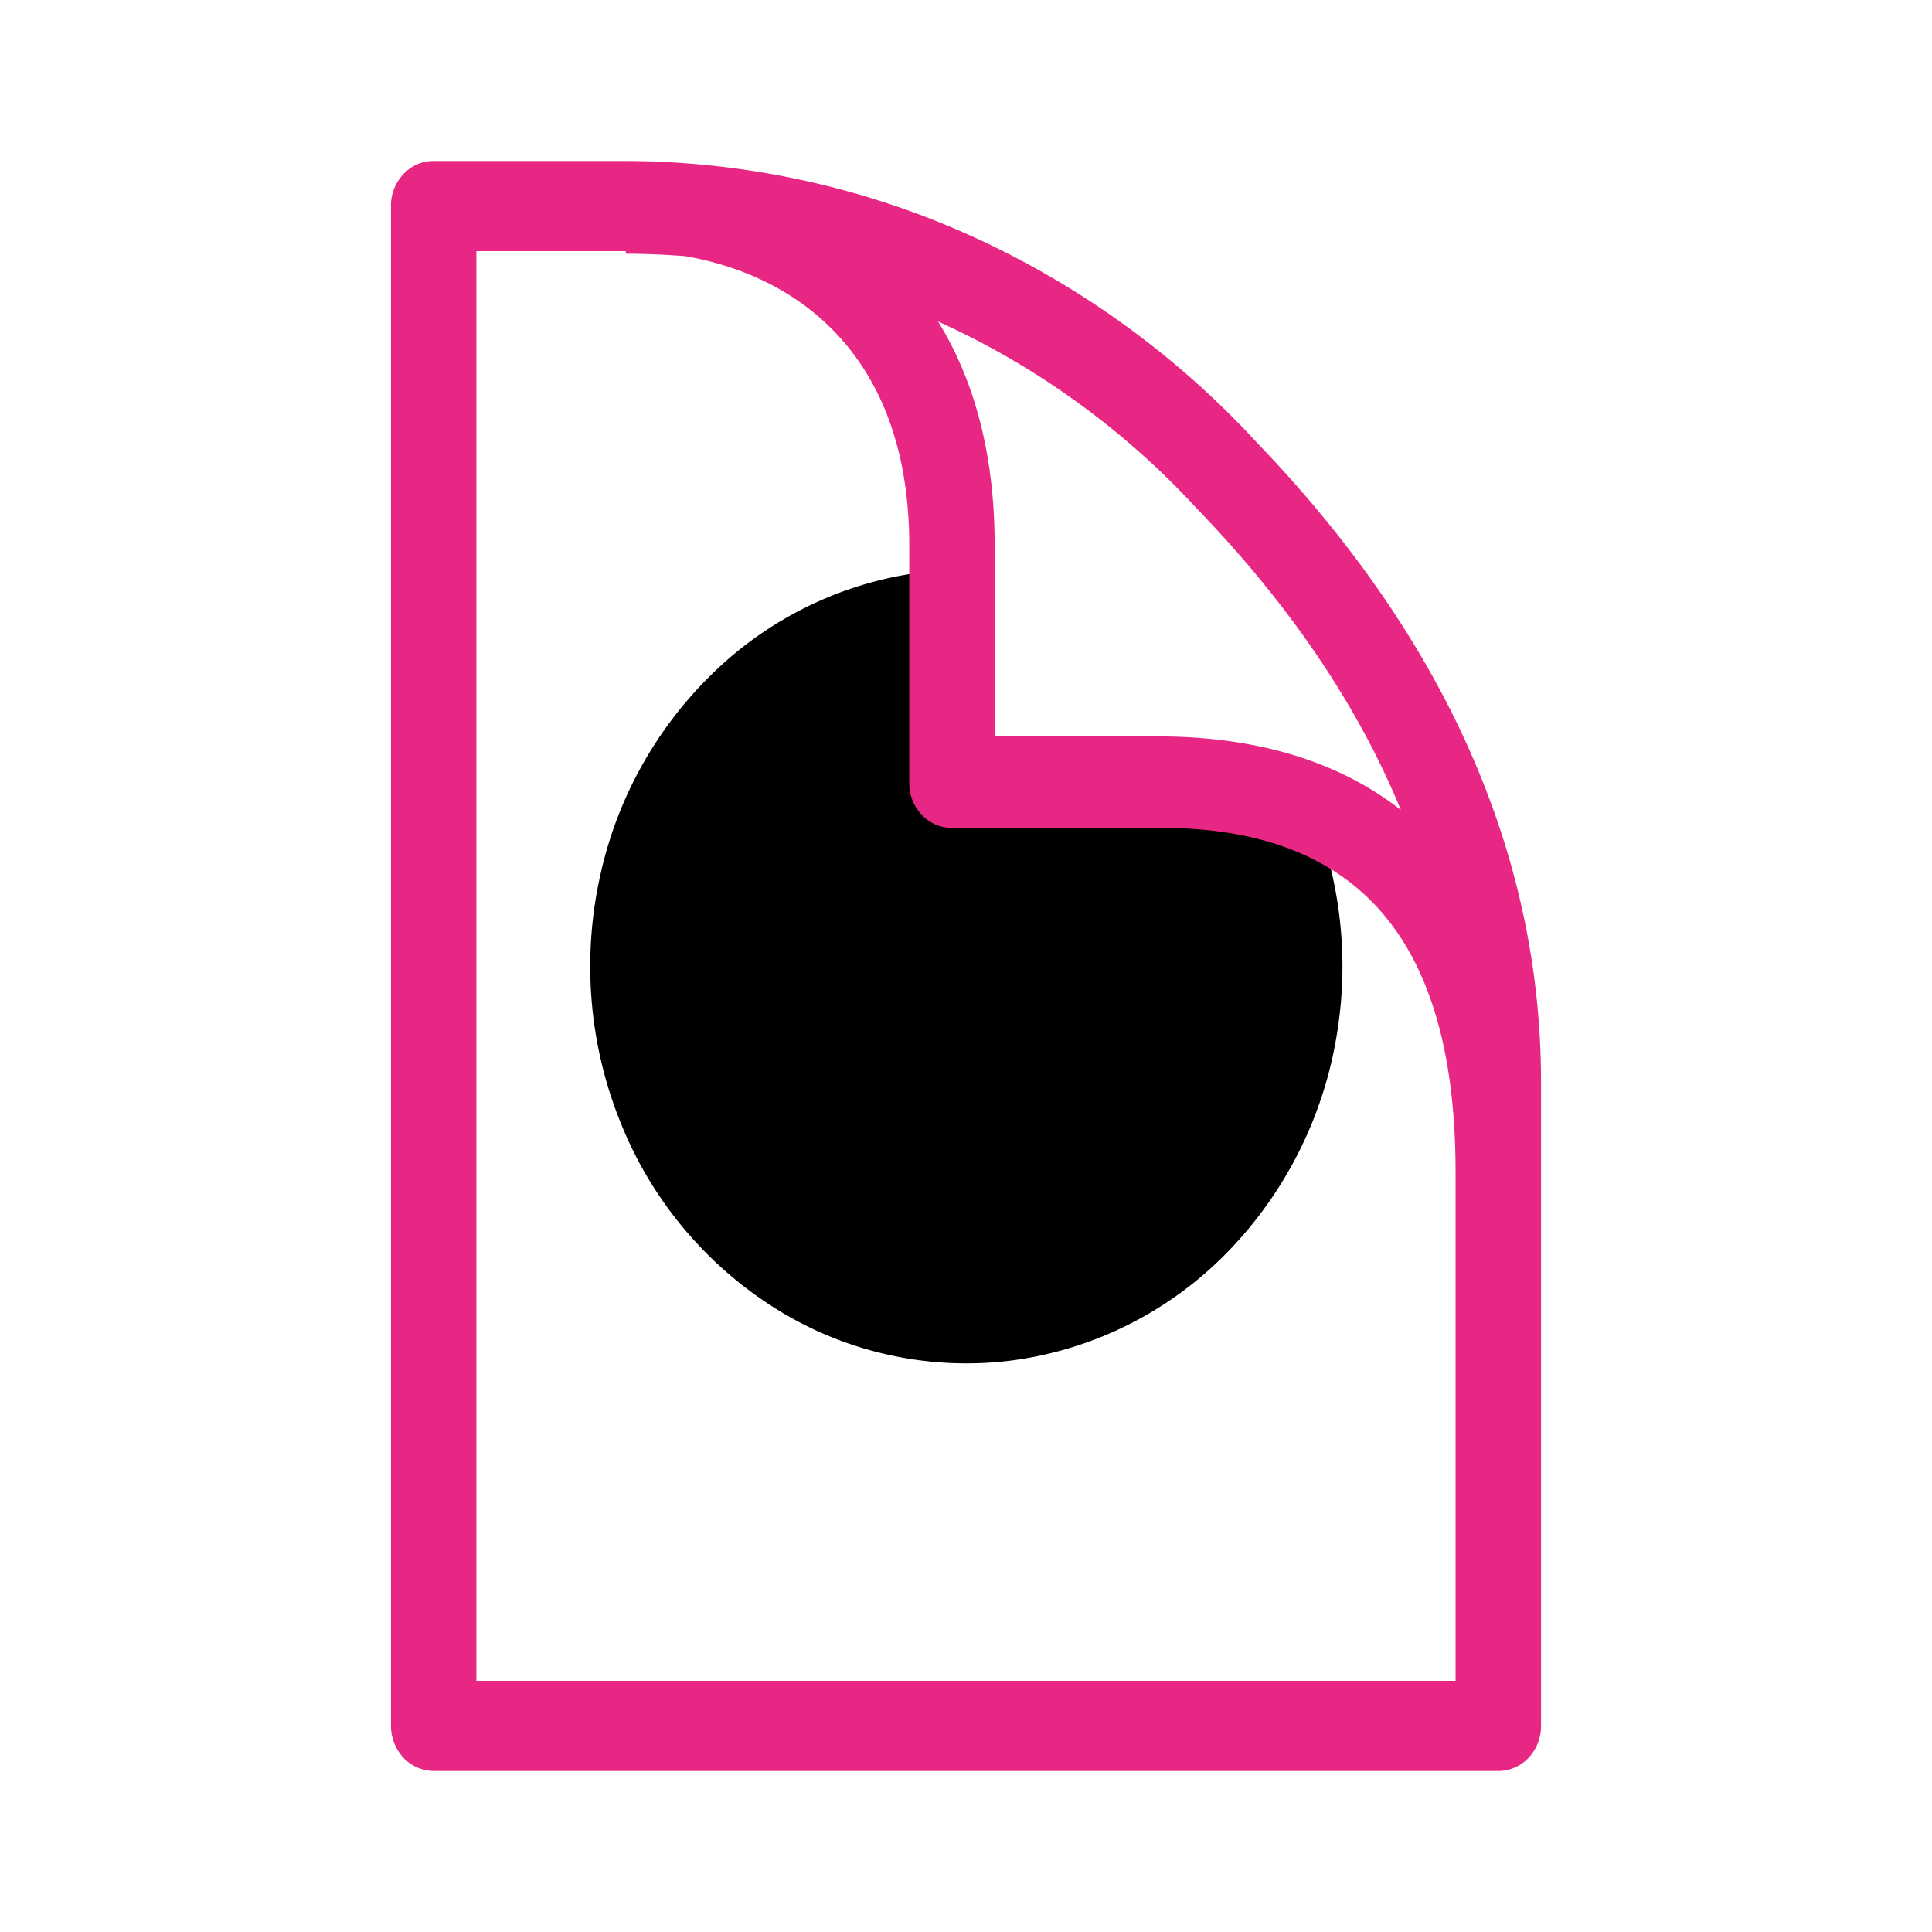 <svg xmlns="http://www.w3.org/2000/svg" width="30" height="30" fill="none" viewBox="0 0 30 30">
  <path fill="#000" d="M20.184 12.158h-4.936l-.703-.46.117-2.845a5.675 5.675 0 0 0-3.421 1.44 6.228 6.228 0 0 0-1.924 3.317 6.482 6.482 0 0 0 .34 3.872 6.06 6.06 0 0 0 2.467 2.887 5.582 5.582 0 0 0 3.614.753 5.72 5.72 0 0 0 3.323-1.68 6.282 6.282 0 0 0 1.708-3.445 6.466 6.466 0 0 0-.585-3.84Z"/>
  <path fill="#E72783" fill-rule="evenodd" d="M6.737 27.5h16.53a.644.644 0 0 0 .468-.204.718.718 0 0 0 .194-.494v-9.999c0-3.527-1.481-6.882-4.406-9.924a13.73 13.73 0 0 0-4.484-3.234A13.113 13.113 0 0 0 9.718 2.5H6.737a.63.63 0 0 0-.472.204.702.702 0 0 0-.194.499v23.6a.732.732 0 0 0 .196.494.659.659 0 0 0 .47.203Zm2.98-23.6h-2.32v22.2h15.205v-7.897c0-3.596-1.5-5.348-4.584-5.348h-3.234a.63.63 0 0 1-.47-.202.702.702 0 0 1-.195-.495V8.467c0-2.879-1.664-4.174-3.477-4.489a11.778 11.778 0 0 0-.924-.038V3.9Zm5.728 7.535V8.467c0-1.452-.335-2.595-.879-3.475a12.43 12.43 0 0 1 4.02 2.906c1.443 1.494 2.5 3.06 3.167 4.68-.952-.745-2.205-1.135-3.735-1.143h-2.573Z" clip-rule="evenodd"/>
</svg>
